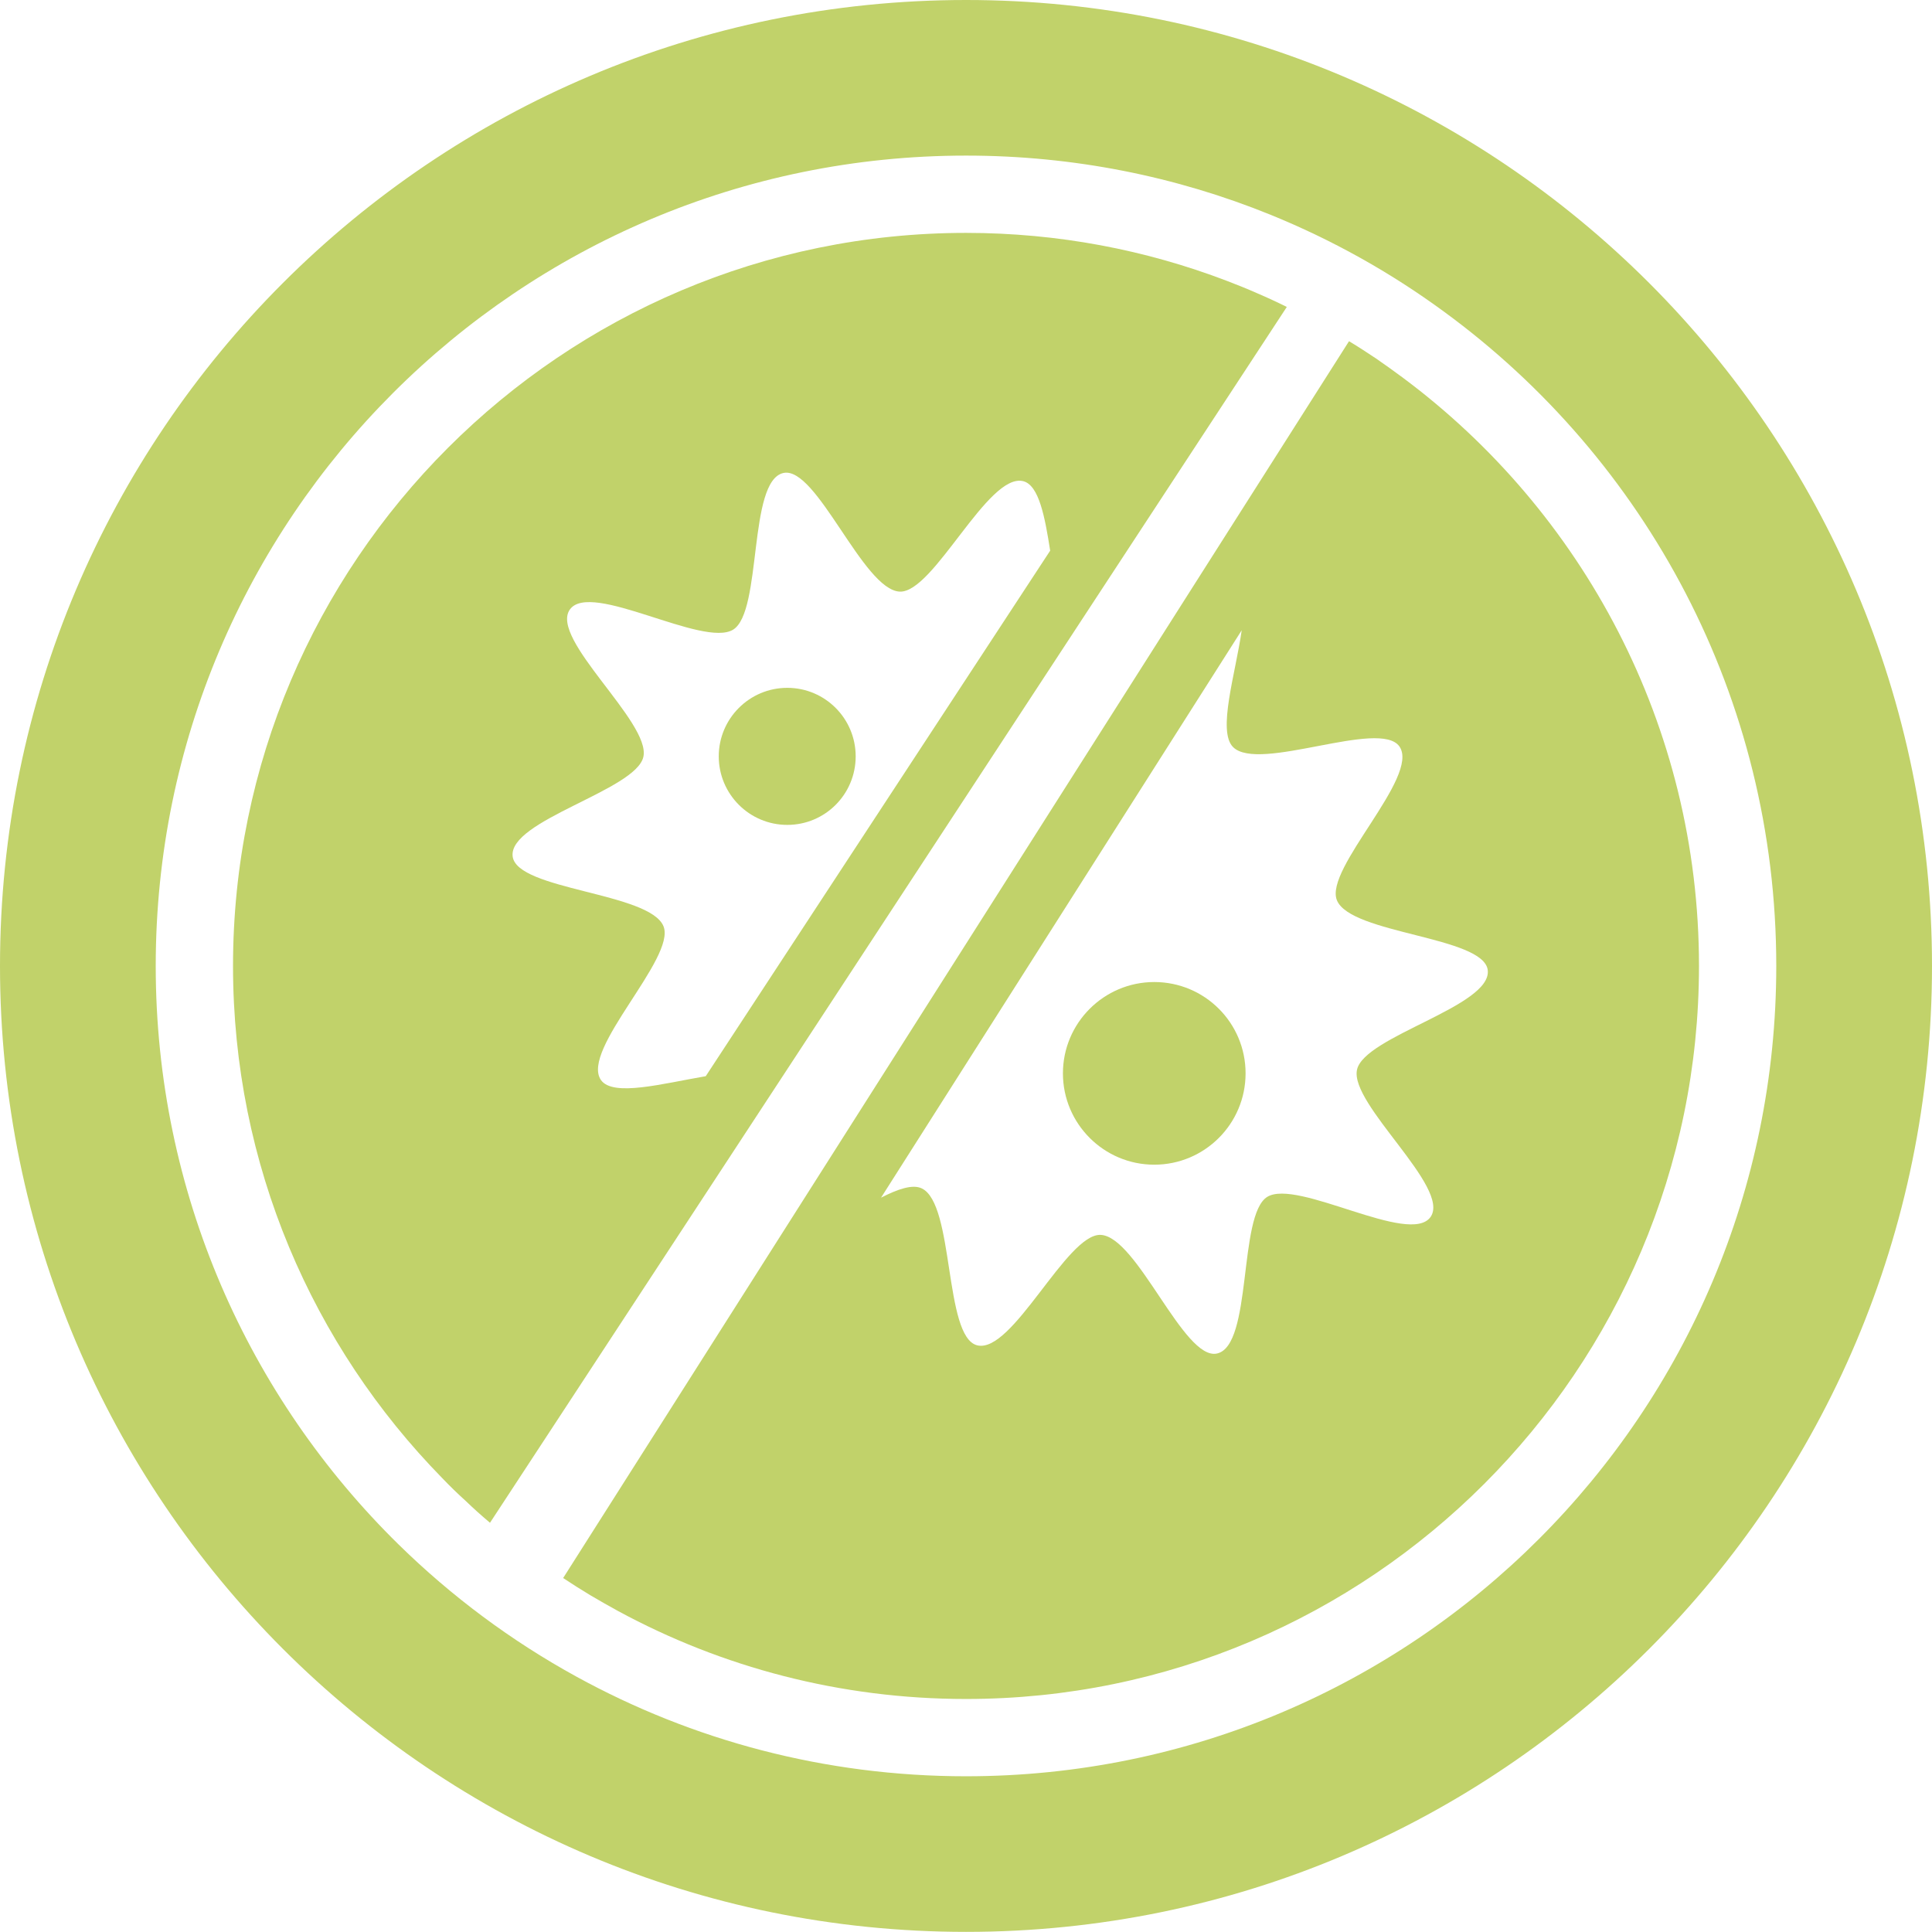 <?xml version="1.0" encoding="UTF-8"?>
<svg id="Layer_2" data-name="Layer 2" xmlns="http://www.w3.org/2000/svg" viewBox="0 0 149.99 149.98">
  <defs>
    <style>
      .cls-1 {
        fill: #c1d26a;
        stroke-width: 0px;
      }
    </style>
  </defs>
  <g id="Layer_1-2" data-name="Layer 1">
    <g>
      <path class="cls-1" d="M75,0C33.58,0,0,33.58,0,74.99s33.58,74.99,75,74.99,74.99-33.57,74.99-74.99S116.41,0,75,0ZM75,137.9c-10.96,0-21.26-2.8-30.24-7.73-5.07-2.78-9.71-6.24-13.81-10.26-11.64-11.42-18.86-27.32-18.86-44.92,0-34.74,28.16-62.91,62.91-62.91,8.36,0,16.34,1.63,23.63,4.59,4.82,1.96,9.34,4.49,13.48,7.53,15.64,11.44,25.79,29.93,25.79,50.79,0,34.75-28.16,62.91-62.9,62.91Z"/>
      <path class="cls-1" d="M108.88,29.3c-.67-.5-1.35-.98-2.04-1.46-.69-.46-1.39-.92-2.11-1.35l-12.15,19.11-32.6,51.31-16.26,25.6c.69.46,1.39.9,2.1,1.33.72.42,1.44.84,2.18,1.24,8.03,4.35,17.23,6.82,27,6.82,31.37,0,56.9-25.53,56.9-56.91,0-18.69-9.06-35.31-23.02-45.69ZM105.35,83.05c-.58,2.68,7.31,9.15,5.71,11.43-1.61,2.27-10.35-3-12.68-1.56-2.27,1.41-1.13,11.55-3.9,12.16-2.58.57-6.18-9.08-9.03-9.21-2.64-.12-6.86,9.29-9.6,8.57-2.58-.68-1.74-10.97-4.29-12.18-.71-.34-1.85.05-3.16.72l28-44.05c-.48,3.38-1.91,7.83-.67,9.07,2,2,11.42-2.23,12.92-.04,1.6,2.34-5.86,9.48-4.86,11.93,1.07,2.63,11.38,2.8,11.71,5.42.35,2.81-9.59,5.13-10.15,7.74Z"/>
      <path class="cls-1" d="M61.12,53.4c-2.94,0-5.32,2.39-5.32,5.32s2.38,5.32,5.32,5.32,5.31-2.38,5.31-5.32-2.38-5.32-5.31-5.32Z"/>
      <path class="cls-1" d="M89.61,76.24c-3.91,0-7.09,3.18-7.09,7.09s3.18,7.09,7.09,7.09,7.09-3.17,7.09-7.09-3.17-7.09-7.09-7.09Z"/>
      <path class="cls-1" d="M83.28,49.19l16.62-25.36c-.76-.38-1.52-.73-2.29-1.06-.77-.34-1.56-.66-2.35-.96-6.3-2.41-13.13-3.73-20.26-3.73-31.38,0-56.91,25.53-56.91,56.91,0,15.46,6.19,29.5,16.24,39.76.59.62,1.2,1.21,1.83,1.78.61.59,1.24,1.15,1.88,1.69l21.95-33.49,23.29-35.54ZM46.65,83.84c-1.6-2.34,5.86-9.48,4.86-11.93-1.07-2.63-11.38-2.8-11.71-5.42-.35-2.81,9.59-5.13,10.15-7.74.58-2.68-7.31-9.15-5.71-11.43,1.61-2.27,10.35,3,12.68,1.56,2.27-1.41,1.13-11.55,3.9-12.16,2.58-.57,6.18,9.08,9.03,9.21,2.64.12,6.86-9.29,9.6-8.57,1.21.32,1.67,2.77,2.08,5.39l-26.74,40.8c-3.34.57-7.22,1.63-8.14.29Z"/>
    </g>
  </g>
</svg>